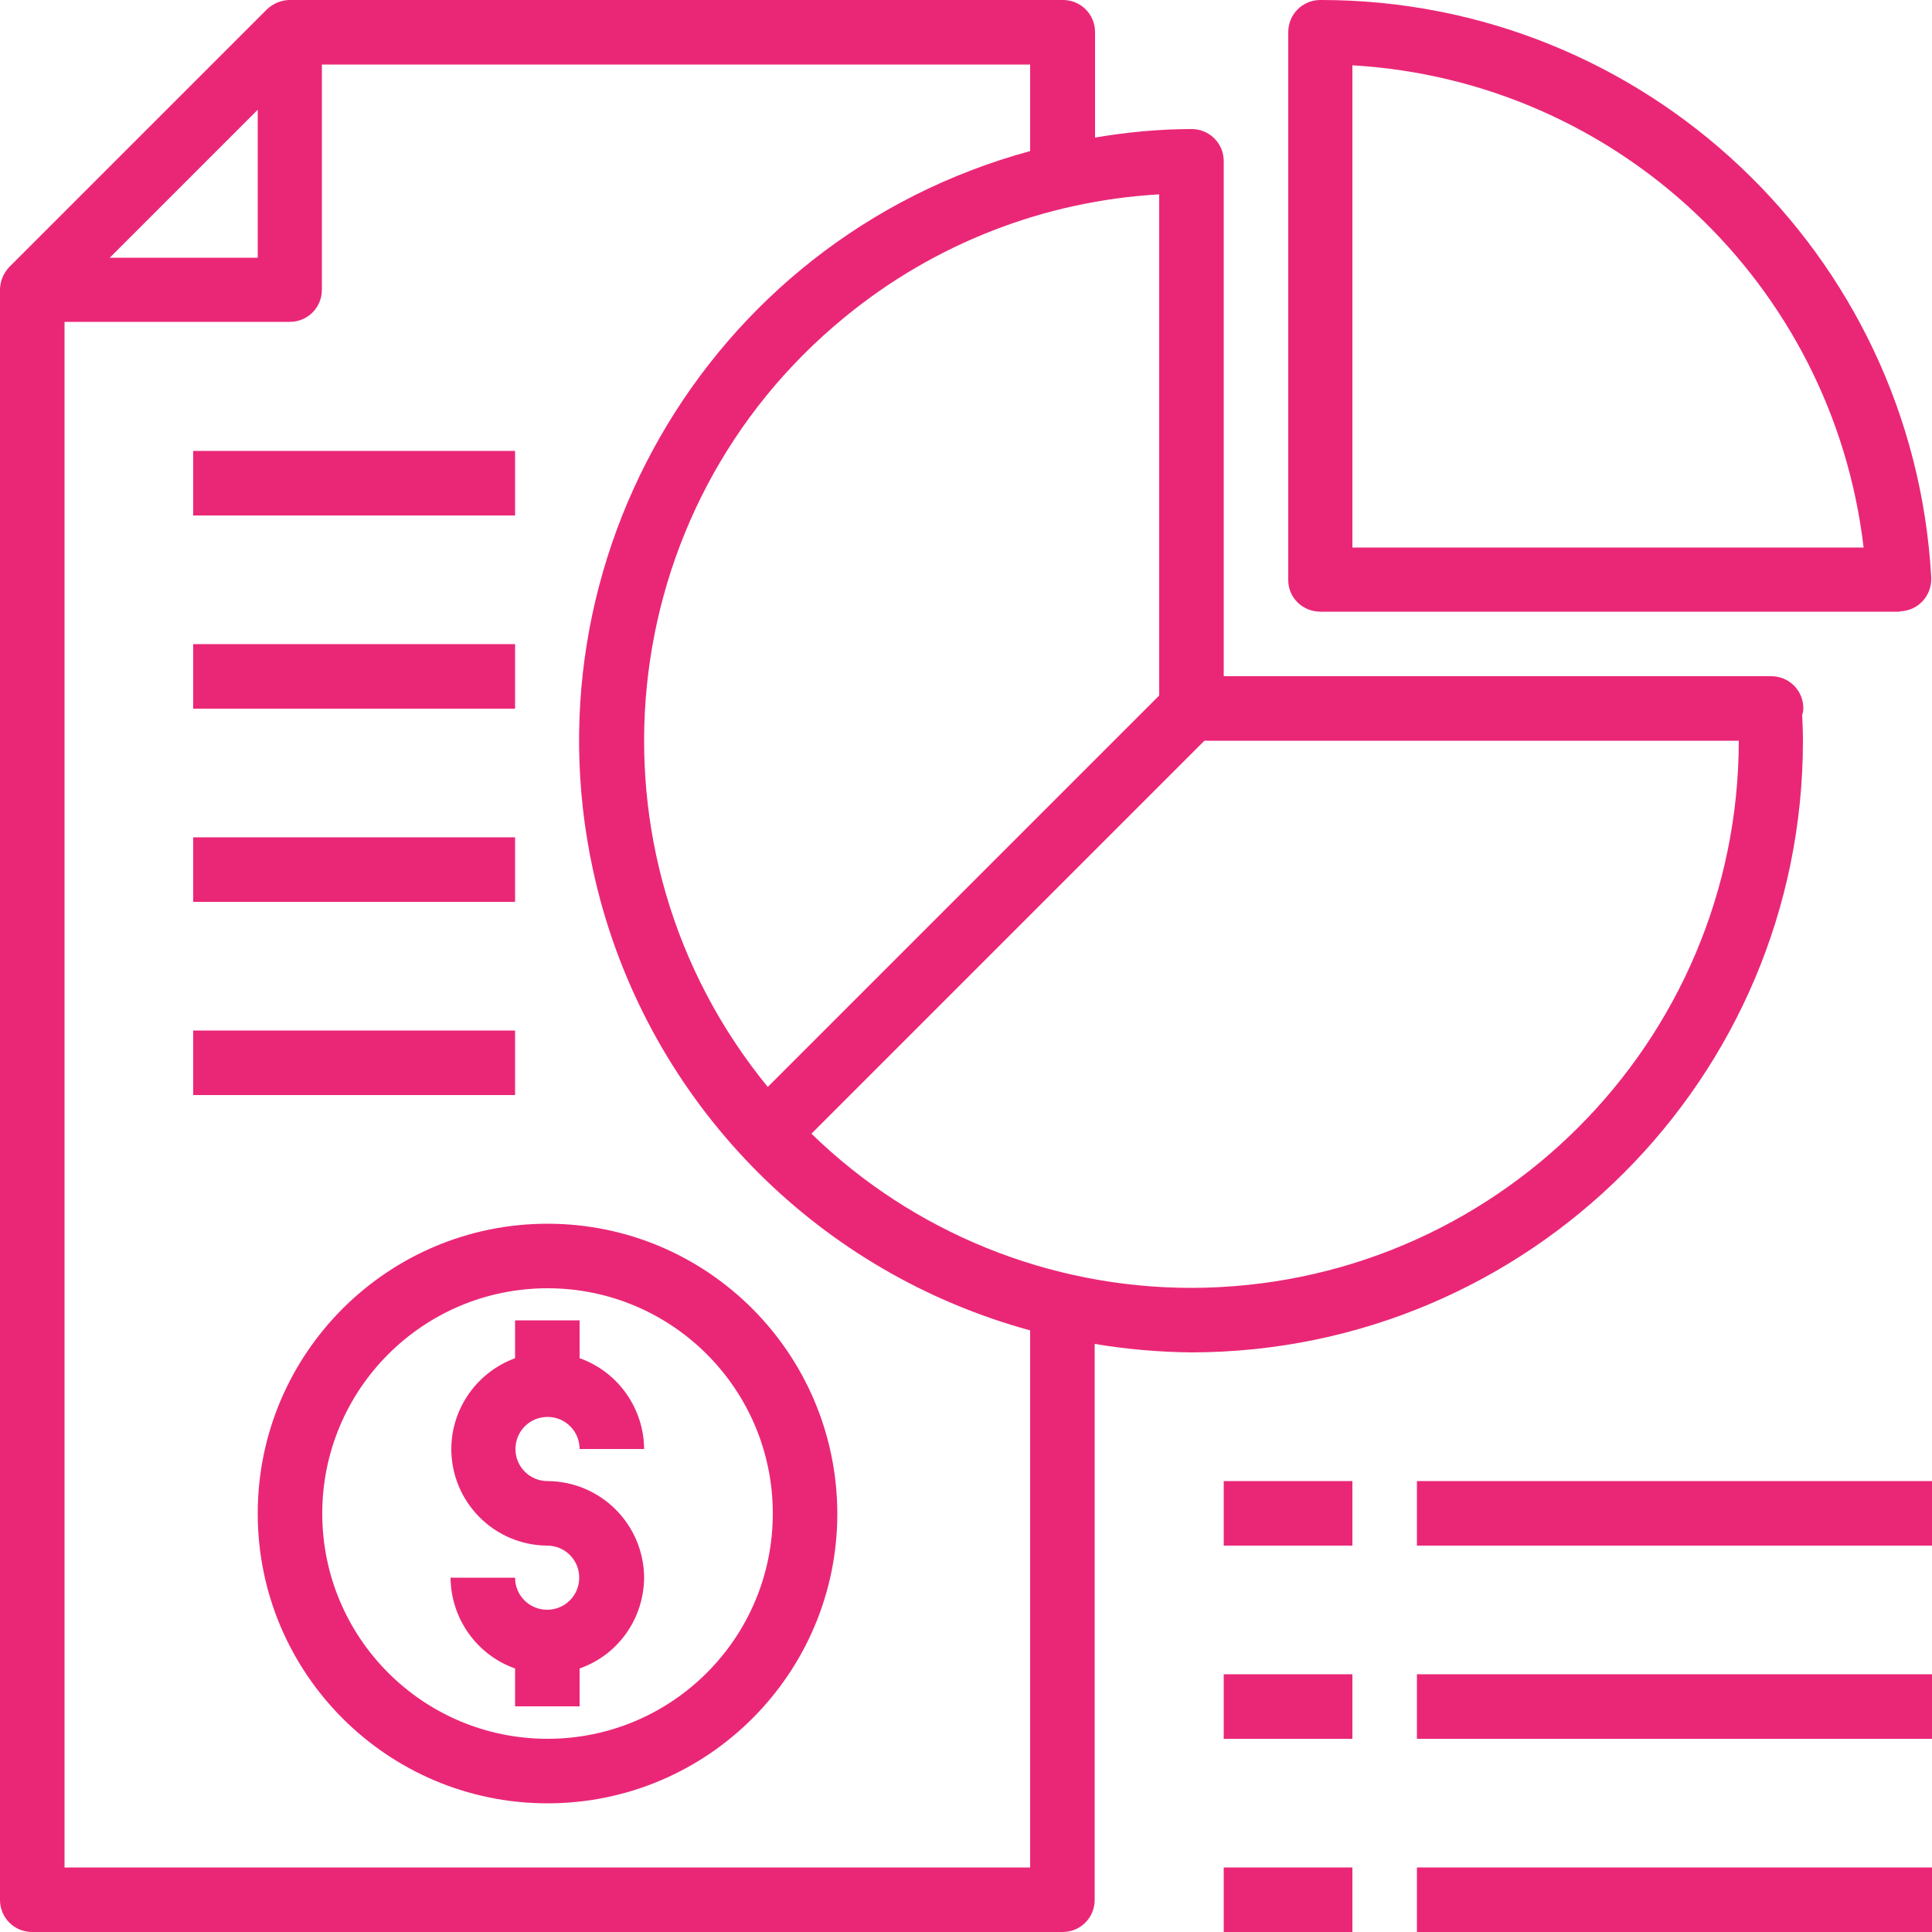 <?xml version="1.0" encoding="utf-8"?>
<!-- Generator: Adobe Illustrator 24.2.1, SVG Export Plug-In . SVG Version: 6.00 Build 0)  -->
<svg version="1.1" id="Layer_1" xmlns="http://www.w3.org/2000/svg" xmlns:xlink="http://www.w3.org/1999/xlink" x="0px" y="0px"
	 viewBox="0 0 500 500" style="enable-background:new 0 0 500 500;" xml:space="preserve">
<style type="text/css">
	.st0{fill:#EA2776;}
	.st1{fill:#1A90CE;}
</style>
<g id="Analysis_Report">
	<path class="st0" d="M466.7,183.3c0-4.6-3.7-8.3-8.3-8.3H316.7V41.7c0-4.6-3.7-8.3-8.3-8.3c-8.4,0-16.7,0.8-25,2.2V8.3
		c0-4.6-3.7-8.3-8.3-8.3H75c-2.2,0-4.3,0.9-5.9,2.4L2.4,69.1C0.9,70.7,0,72.8,0,75v416.7c0,4.6,3.7,8.3,8.3,8.3H275
		c4.6,0,8.3-3.7,8.3-8.3V347.8c8.3,1.4,16.6,2.1,25,2.2c87.4-0.1,158.3-70.9,158.3-158.3c0-2.3-0.1-4.5-0.2-6.7
		C466.6,184.4,466.7,183.9,466.7,183.3L466.7,183.3z M300,50.3v129.7L198.7,281.3c-49.5-60.5-40.6-149.7,19.9-199.2
		C241.7,63.1,270.2,52,300,50.3z M66.7,28.4v38.3H28.4L66.7,28.4z M266.7,483.3h-250v-400H75c4.6,0,8.3-3.7,8.3-8.3V16.7h183.3v22.4
		c-84.3,22.9-134,109.7-111.2,194c14.7,54.1,57,96.4,111.2,111.2V483.3z M308.3,333.3c-36.7,0-72-14.3-98.3-39.9l101.7-101.7H450
		C449.9,269.9,386.5,333.2,308.3,333.3z"/>
	<path class="st0" d="M341.7,158.3h150v-0.1c4.6-0.1,8.2-3.9,8.1-8.5c0-0.1,0-0.2,0-0.3C495.1,65.6,425.7-0.1,341.7,0
		c-4.6,0-8.3,3.7-8.3,8.3V150C333.3,154.6,337.1,158.3,341.7,158.3z M482.3,141.7H350V16.9C418.5,20.9,474.3,73.5,482.3,141.7z"/>
	<path class="st0" d="M141.7,316.7c-41.4,0-75,33.6-75,75s33.6,75,75,75s75-33.6,75-75C216.6,350.3,183.1,316.7,141.7,316.7z
		 M141.7,450c-32.2,0-58.3-26.1-58.3-58.3s26.1-58.3,58.3-58.3s58.3,26.1,58.3,58.3C200,423.9,173.9,450,141.7,450z"/>
	<path class="st0" d="M166.7,408.3c-0.1,10.6-6.7,20-16.7,23.5v9.8h-16.7v-9.8c-9.9-3.5-16.6-12.9-16.7-23.5h16.7
		c0,4.6,3.7,8.3,8.3,8.3c4.6,0,8.3-3.7,8.3-8.3s-3.7-8.3-8.3-8.3c-13.8-0.1-24.9-11.4-24.8-25.2c0.1-10.4,6.7-19.7,16.5-23.3v-9.8
		H150v9.8c9.9,3.5,16.6,12.9,16.7,23.5H150c0-4.6-3.7-8.3-8.3-8.3c-4.6,0-8.3,3.7-8.3,8.3c0,4.6,3.7,8.3,8.3,8.3
		C155.5,383.4,166.6,394.5,166.7,408.3z"/>
	<path class="st0" d="M50,116.7h83.3v16.7H50V116.7z"/>
	<path class="st0" d="M50,166.7h83.3v16.7H50V166.7z"/>
	<path class="st0" d="M50,216.7h83.3v16.7H50V216.7z"/>
	<path class="st0" d="M50,266.7h83.3v16.7H50V266.7z"/>
	<path class="st0" d="M316.7,383.3H350V400h-33.3V383.3z"/>
	<path class="st0" d="M366.7,383.3H500V400H366.7V383.3z"/>
	<path class="st0" d="M316.7,433.3H350V450h-33.3V433.3z"/>
	<path class="st0" d="M366.7,433.3H500V450H366.7V433.3z"/>
	<path class="st0" d="M316.7,483.3H350V500h-33.3V483.3z"/>
	<path class="st0" d="M366.7,483.3H500V500H366.7V483.3z"/>
</g>
</svg>
